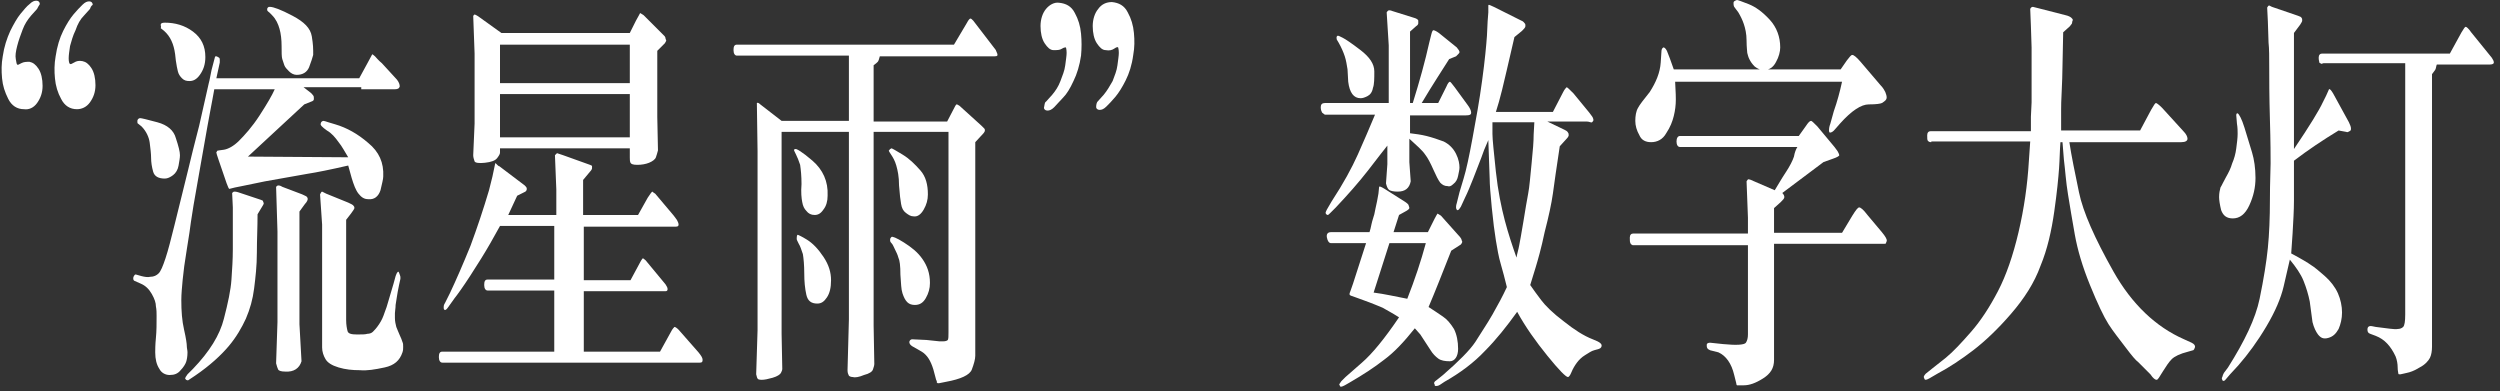 <?xml version="1.0" encoding="UTF-8"?>
<svg width="364px" height="57px" viewBox="0 0 364 57" version="1.1" xmlns="http://www.w3.org/2000/svg" xmlns:xlink="http://www.w3.org/1999/xlink">
    <rect x="0" y="0" width="364" height="57" fill="#333333" stroke="none"/>
    <title>“流星雨”数字大灯int-led-pc copy</title>
    <g id="Page-1" stroke="none" stroke-width="1" fill="none" fill-rule="evenodd">
        <g id="“流星雨”数字大灯int-led-pc-copy" fill="#FFFFFF" fill-rule="nonzero">
            <path d="M5.4,1.3 L4.5,2.3 C4,2.9 3.6,3.5 3.3,4.3 C3,5.1 2.7,5.9 2.5,6.7 C2.3,7.5 2.2,8.1 2.3,8.6 C2.4,9.1 2.4,9.3 2.5,9.4 C2.6,9.5 2.7,9.4 3.1,9.2 C3.5,9 3.8,9 4.3,9 C4.8,9.1 5.2,9.4 5.6,10 C6,10.6 6.2,11.5 6.2,12.5 C6.2,13.5 5.9,14.3 5.4,15 C4.9,15.7 4.2,16 3.5,15.9 C2.5,15.9 1.7,15.4 1.2,14.4 C0.7,13.4 0.4,12.5 0.3,11.4 C0.2,10.3 0.2,9.3 0.4,8.2 C0.6,6.8 1,5.6 1.5,4.5 C2,3.5 2.5,2.6 3,2 C3.5,1.4 3.9,0.9 4.3,0.6 C4.7,0.2 5,0.1 5.3,0.1 C5.6,0.1 5.8,0.3 5.8,0.6 C5.6,0.9 5.5,1.1 5.4,1.3 Z M13.1,1.3 L12.2,2.3 C11.7,2.8 11.3,3.5 11,4.4 C10.6,5.2 10.4,6 10.2,6.7 C10.1,7.4 10,8 10,8.5 C10,9 10.1,9.3 10.2,9.3 C10.3,9.4 10.4,9.3 10.8,9.1 C11.1,8.9 11.5,8.8 12,8.9 C12.5,9 12.9,9.3 13.3,9.9 C13.7,10.5 13.9,11.4 13.9,12.4 C13.9,13.4 13.6,14.2 13.1,14.9 C12.6,15.6 11.9,15.9 11.2,15.9 C10.2,15.9 9.4,15.4 8.9,14.4 C8.4,13.5 8.1,12.5 8,11.4 C7.9,10.4 7.9,9.3 8.1,8.2 C8.3,6.8 8.7,5.5 9.2,4.5 C9.7,3.5 10.2,2.7 10.7,2.1 C11.2,1.5 11.6,1.1 12,0.7 C12.4,0.3 12.7,0.2 13,0.2 C13.3,0.2 13.5,0.4 13.5,0.7 C13.2,0.9 13.2,1.1 13.1,1.3 Z" id="Shape"></path>
            <path d="M52.6,12.7 L44.2,12.7 L45.1,13.4 C45.4,13.6 45.5,13.8 45.6,13.9 C45.7,14 45.7,14.2 45.7,14.4 C45.7,14.6 45.6,14.7 45.3,14.8 L44.3,15.2 C41.6,17.7 38.9,20.2 36.1,22.8 L50.7,22.9 C50.2,22.1 49.8,21.3 49.3,20.7 C48.8,20 48.3,19.4 47.6,19 C46.9,18.5 46.6,18.2 46.7,18 C46.7,17.8 46.9,17.6 47.1,17.6 C47.2,17.6 47.5,17.7 47.8,17.8 L48.8,18.1 C50.5,18.6 52.1,19.5 53.6,20.8 C55.2,22.1 55.9,23.7 55.8,25.7 C55.8,26.1 55.6,26.8 55.4,27.7 C55.1,28.6 54.5,29.1 53.6,29 C53,29 52.6,28.7 52.2,28.2 C51.8,27.7 51.5,26.9 51.2,25.9 L50.7,24.1 C48.1,24.7 46.1,25.1 44.8,25.3 L38.6,26.4 L35.2,27.1 L34.2,27.3 L33.4,27.5 C33.3,27.5 33.2,27.2 33,26.7 L31.8,23.2 C31.6,22.6 31.5,22.3 31.5,22.2 C31.5,22.1 31.6,22.1 31.6,22 C31.6,21.9 32,21.9 32.6,21.8 C33.2,21.7 34,21.3 34.8,20.5 C35.6,19.7 36.7,18.5 37.8,16.8 C38.9,15.1 39.6,13.9 40,13 L31.2,13 C31,14.2 30.8,15.1 30.7,15.7 L30.2,18.4 C30.1,19 29.7,21.3 29,25.2 C28.3,29.1 27.9,31.5 27.8,32.3 C27.7,33.1 27.5,34.5 27.2,36.3 C26.9,38.1 26.7,39.6 26.6,40.7 C26.5,41.8 26.4,42.8 26.4,43.7 C26.4,45.3 26.5,46.7 26.8,48 C27.1,49.3 27.2,50.1 27.2,50.4 C27.2,50.7 27.3,51 27.3,51.3 C27.3,51.9 27.2,52.4 27.1,52.7 C27,53 26.7,53.5 26.3,53.9 C25.9,54.4 25.4,54.6 24.7,54.6 C24.1,54.6 23.5,54.3 23.2,53.7 C22.8,53.1 22.6,52.3 22.6,51.3 C22.6,51 22.6,50.2 22.7,49.2 C22.8,48.2 22.8,47.1 22.8,46 C22.8,45.6 22.8,45.1 22.7,44.6 C22.7,44.1 22.5,43.5 22.1,42.8 C21.7,42.1 21.2,41.6 20.5,41.3 L19.6,40.9 C19.5,40.9 19.4,40.7 19.4,40.6 C19.4,40.5 19.4,40.3 19.5,40.2 C19.6,40 19.7,39.9 19.9,40 L20.6,40.2 C21,40.3 21.5,40.4 21.9,40.3 C22.4,40.3 22.8,40.1 23.1,39.8 C23.4,39.5 23.7,38.8 24.1,37.6 C24.5,36.4 24.9,34.8 25.4,32.8 L27.4,24.7 C28.4,20.5 29,18.4 29,18.3 L29.7,15.2 L30.4,12.1 L30.5,11.7 L30.8,10.2 L31.3,8.3 C31.3,8.2 31.4,8.2 31.5,8.2 C31.6,8.2 31.7,8.3 31.9,8.4 C32,8.5 32,8.6 32,8.7 L32,9.1 L31.5,11.4 L52.3,11.4 L53.5,9.2 C54,8.3 54.2,7.9 54.2,7.9 C54.2,7.9 54.4,8 54.6,8.2 C54.8,8.4 55.1,8.8 55.6,9.2 L57.8,11.6 C58.1,12 58.2,12.3 58.2,12.6 C58.1,12.9 57.9,13 57.4,13 L52.9,13 L52.6,13 L52.6,12.7 Z M20,17.6 C20,17.4 20.2,17.2 20.4,17.2 C20.6,17.2 21.4,17.4 22.9,17.8 C24.4,18.2 25.3,19 25.6,20.1 C26,21.3 26.2,22.1 26.2,22.6 C26.2,23 26.1,23.5 26,24.1 C25.9,24.7 25.6,25.2 25.2,25.5 C24.8,25.8 24.4,26 24,26 C23.1,26 22.5,25.7 22.3,25 C22.1,24.3 22,23.6 22,23 C22,22.4 21.9,21.6 21.8,20.8 C21.7,20 21.3,19.1 20.6,18.4 L20.1,18 C20,18 20,17.8 20,17.6 Z M23.4,3.6 C23.4,3.4 23.6,3.3 24,3.3 C25.5,3.3 26.9,3.7 28.1,4.6 C29.3,5.5 29.9,6.7 29.9,8.3 C29.9,9.4 29.6,10.2 29.1,10.9 C28.6,11.6 28.1,11.8 27.6,11.8 C27.1,11.8 26.8,11.7 26.5,11.4 C26.2,11.1 26,10.8 25.9,10.4 C25.8,10 25.7,9.5 25.6,8.8 L25.5,7.9 C25.3,6.4 24.8,5.3 23.9,4.5 L23.4,4.1 C23.5,3.9 23.4,3.8 23.4,3.6 Z M37.5,31.2 C37.5,33.1 37.4,34.9 37.4,36.8 C37.4,38.7 37.2,40.4 37,42 C36.8,43.6 36.4,45 35.8,46.4 C35.2,47.7 34.4,49.1 33.3,50.4 C32.2,51.7 30.6,53.2 28.4,54.7 L27.5,55.3 C27.4,55.4 27.3,55.4 27.1,55.3 C27,55.2 26.9,55.1 27,55 C27,55 27,54.9 27.1,54.8 C27.2,54.7 27.2,54.6 27.3,54.5 L28.1,53.7 C30.5,51.2 32,48.8 32.6,46.4 C33.2,44.1 33.6,42.2 33.7,40.7 C33.8,39.2 33.9,37.8 33.9,36.3 C33.9,34.9 33.9,34 33.9,33.6 C33.9,33.2 33.9,32.8 33.9,32.4 L33.9,30.2 L33.8,28.1 C33.9,28 34,27.9 34.1,27.9 C34.2,27.9 34.4,27.9 34.7,28 L38,29.1 C38.2,29.2 38.3,29.2 38.3,29.3 C38.3,29.4 38.4,29.5 38.4,29.6 C38.4,29.7 38.3,29.9 38.1,30.2 L37.5,31.2 Z M38.9,1.4 C38.9,1.3 38.9,1.2 39,1.1 C39.1,1 39.1,1 39.3,1 C39.8,1 40.9,1.4 42.6,2.3 C44.3,3.2 45.2,4.1 45.4,5.3 C45.6,6.5 45.6,7.2 45.6,7.4 C45.6,7.6 45.6,7.8 45.6,8 C45.5,8.4 45.3,9 45,9.8 C44.7,10.5 44.1,10.9 43.2,10.9 C42.8,10.9 42.4,10.7 42.1,10.4 C41.8,10.1 41.5,9.8 41.4,9.5 C41.3,9.2 41.2,8.9 41.1,8.6 C41,8.3 41,7.6 41,6.7 C41,5.8 40.9,4.9 40.7,4.2 C40.5,3.5 40.2,2.8 39.6,2.2 L39.2,1.8 C38.9,1.6 38.9,1.5 38.9,1.4 Z M43.6,30.8 L43.6,47.2 L43.9,52.6 C43.6,53.6 42.8,54.2 41.5,54.1 C41,54.1 40.6,54 40.5,53.8 C40.4,53.6 40.3,53.3 40.2,52.9 L40.4,46.9 L40.4,33.7 L40.2,27.2 C40.3,27.1 40.4,27 40.5,27 C40.6,27 40.8,27 41.1,27.2 L44,28.3 C44.4,28.5 44.7,28.6 44.7,28.7 C44.8,28.8 44.8,28.9 44.8,29 C44.8,29.1 44.7,29.4 44.4,29.7 L43.6,30.8 Z M50.4,32 L50.4,46.6 C50.4,47.3 50.5,47.8 50.6,48.2 C50.7,48.6 51.2,48.7 52,48.7 C52.7,48.7 53.2,48.7 53.5,48.6 C53.8,48.6 54.1,48.5 54.3,48.3 C54.5,48.1 54.8,47.8 55.2,47.2 C55.6,46.6 55.8,46.1 56,45.5 C56.2,45 56.4,44.4 56.5,44 L57.3,41.3 L57.6,40.2 C57.8,39.6 58,39.4 58.1,39.7 C58.2,40 58.3,40.2 58.3,40.3 C58.3,40.4 58.3,40.5 58.3,40.6 L58.1,41.5 C57.8,42.9 57.7,43.9 57.6,44.4 C57.6,44.9 57.5,45.3 57.5,45.6 C57.5,45.9 57.5,46.1 57.5,46.3 C57.5,46.8 57.6,47.2 57.7,47.6 C57.8,47.9 58,48.3 58.2,48.8 C58.4,49.2 58.5,49.5 58.6,49.8 C58.7,50 58.7,50.2 58.7,50.5 C58.7,50.8 58.7,51 58.6,51.3 C58.2,52.5 57.4,53.2 56,53.5 C54.6,53.8 53.4,54 52.4,53.9 C51.3,53.9 50.3,53.8 49.3,53.5 C48.3,53.2 47.7,52.8 47.4,52.3 C47.1,51.8 46.9,51.2 46.9,50.6 C46.9,50 46.9,49.4 46.9,48.8 L46.9,32.7 L46.6,28.3 C46.7,28.1 46.8,27.9 46.9,27.9 L47.5,28.2 L50.7,29.5 C51.1,29.7 51.4,29.8 51.5,30 C51.6,30.1 51.6,30.2 51.6,30.3 C51.6,30.4 51.4,30.7 51.1,31.1 L50.4,32 Z" id="Shape"></path>
            <path d="M80.7,51.1 L80.7,42.3 L71,42.3 C70.7,42.3 70.5,42 70.5,41.5 C70.5,41 70.6,40.7 71,40.7 L80.7,40.7 L80.7,32.9 L72.8,32.9 C72.7,33.1 72.2,34 71.4,35.4 C70.6,36.8 69.6,38.4 68.5,40.1 C67.4,41.8 66.6,42.9 66.2,43.4 L65.2,44.8 C65,45.1 64.8,45.2 64.7,45.1 C64.6,45 64.6,44.9 64.6,44.7 C64.6,44.6 64.6,44.4 64.8,44.1 L65.5,42.7 C66.4,40.8 67.4,38.5 68.5,35.8 C69.5,33.1 70.4,30.4 71.2,27.7 L71.7,25.7 L72.1,23.8 C72.1,23.8 72.2,23.7 72.2,23.8 C72.2,23.8 72.3,23.9 72.4,24 C72.5,24.1 72.6,24.2 72.7,24.2 L76.4,27 C76.6,27.2 76.7,27.3 76.7,27.5 C76.7,27.7 76.6,27.9 76.3,28 L75.3,28.5 L74,31.3 L81,31.3 L81,27.6 L80.8,22.6 C80.9,22.5 81,22.4 81.1,22.3 L82,22.6 L85.9,24 C86.1,24.1 86.2,24.1 86.2,24.2 C86.2,24.3 86.2,24.4 86.2,24.5 C86.2,24.6 86.1,24.8 85.9,25 L84.9,26.2 L84.9,31.3 L92.9,31.3 L94.3,28.8 C94.7,28.2 94.9,27.9 95,27.9 C95.1,28 95.2,28.1 95.4,28.2 L98.1,31.4 C98.3,31.7 98.5,31.9 98.6,32.1 C98.7,32.3 98.8,32.5 98.8,32.7 C98.8,32.9 98.7,33 98.4,33 L98,33 L85,33 L85,40.8 L91.8,40.8 L93.2,38.2 C93.4,37.8 93.6,37.6 93.6,37.6 C93.6,37.6 93.8,37.7 94,37.9 L96.9,41.4 C97.1,41.7 97.2,41.9 97.2,42.1 C97.2,42.3 97.1,42.4 96.9,42.4 L85,42.4 L85,51.2 L96.1,51.2 L97.7,48.3 C97.9,47.9 98.1,47.7 98.2,47.6 C98.3,47.6 98.5,47.7 98.8,48 L101.7,51.3 C102.1,51.8 102.3,52.1 102.3,52.4 C102.3,52.7 102.2,52.8 101.9,52.8 L97.2,52.8 L64.4,52.8 C64.1,52.8 63.9,52.5 63.9,52 C63.9,51.5 64,51.2 64.4,51.2 L80.7,51.2 L80.7,51.1 Z M91.7,21.6 L72.8,21.6 L72.8,22.2 C72.8,22.4 72.7,22.6 72.4,23 C72.1,23.4 71.5,23.6 70.6,23.7 C69.7,23.8 69.2,23.7 69.1,23.5 C69,23.2 68.9,22.9 68.9,22.6 L69.1,18 L69.1,7.8 L68.9,2.3 C69,2.2 69,2.2 69.1,2.1 C69.1,2.1 69.4,2.2 69.8,2.5 L73,4.8 L91.7,4.8 L92.6,3 C93,2.3 93.2,1.9 93.2,1.9 C93.2,1.9 93.4,2 93.7,2.2 L96.8,5.3 C96.8,5.4 96.9,5.4 96.9,5.6 C96.9,5.7 97,5.8 97,5.9 C97,6 96.9,6.1 96.8,6.3 L95.7,7.4 L95.7,17 L95.8,21.9 C95.7,22.3 95.6,22.6 95.5,22.9 C95.4,23.2 95,23.5 94.5,23.7 C94,23.9 93.4,24 92.8,24 C92.2,24 91.9,23.9 91.8,23.7 C91.7,23.5 91.7,23.2 91.7,22.9 L91.7,21.6 Z M91.7,6.5 L72.8,6.5 L72.8,12.1 L91.7,12.1 L91.7,6.5 L91.7,6.5 Z M91.7,13.7 L72.8,13.7 L72.8,20 L91.7,20 L91.7,13.7 L91.7,13.7 Z" id="Shape"></path>
            <path d="M138.1,19.2 L127.2,19.2 L127.2,47.4 L127.3,53 C127.3,53.2 127.2,53.5 127.1,53.8 C127,54.1 126.6,54.4 125.8,54.6 C125.1,54.9 124.5,55 124.2,54.9 C123.9,54.9 123.7,54.8 123.6,54.7 C123.5,54.5 123.4,54.3 123.4,53.9 L123.6,46.5 L123.6,19.2 L113.8,19.2 L113.8,48.6 L113.9,53.7 C113.9,53.9 113.8,54.1 113.7,54.3 C113.6,54.5 113.2,54.8 112.5,55 C111.8,55.2 111.3,55.3 110.9,55.3 C110.5,55.3 110.3,55.2 110.3,55.1 C110.2,55 110.2,54.8 110.1,54.5 L110.3,48.1 L110.3,22 L110.2,15 C110.3,14.9 110.5,15 110.7,15.2 L113.8,17.6 L123.6,17.6 L123.6,8.1 L107.3,8.1 C107,8.1 106.8,7.8 106.8,7.3 C106.8,6.8 106.9,6.5 107.3,6.5 L138.9,6.5 L140.8,3.3 C141,2.9 141.2,2.7 141.3,2.7 C141.4,2.7 141.5,2.8 141.7,3 L145,7.3 C145,7.4 145.1,7.5 145.2,7.8 C145.3,8.1 145.2,8.2 144.8,8.2 L140.1,8.2 L128.1,8.2 C128,8.6 127.9,8.9 127.8,9 C127.7,9.1 127.5,9.3 127.2,9.5 L127.2,17.7 L137.9,17.7 L139.1,15.4 C139.2,15.3 139.2,15.2 139.3,15.2 C139.4,15.2 139.5,15.3 139.7,15.4 L142.9,18.3 C143.1,18.5 143.2,18.6 143.3,18.7 C143.4,18.8 143.4,18.9 143.4,19 C143.4,19.1 143.3,19.3 143.2,19.4 L142,20.7 L142,51.8 C142,52.3 141.8,53 141.5,53.8 C141.2,54.6 139.9,55.2 137.7,55.6 L136.7,55.8 C136.5,55.8 136.5,55.8 136.4,55.7 L136.4,55.5 L136.3,55.3 L135.9,53.8 C135.5,52.5 135,51.7 134.2,51.2 L132.8,50.4 C132.5,50.2 132.4,50 132.4,49.8 C132.4,49.6 132.6,49.4 132.8,49.4 L134.9,49.5 L136.8,49.7 C136.9,49.7 137.1,49.7 137.3,49.7 C137.7,49.7 137.9,49.6 138,49.5 C138.1,49.3 138.1,49 138.1,48.4 L138.1,19.2 L138.1,19.2 Z M115.8,21.7 C115.9,21.6 116.8,22.1 118.3,23.4 C119.8,24.7 120.6,26.4 120.5,28.5 C120.5,29.3 120.3,30 119.9,30.5 C119.5,31.1 119.1,31.3 118.6,31.3 C118.1,31.3 117.7,31.1 117.4,30.7 C117.1,30.4 116.9,30 116.8,29.4 C116.7,28.9 116.6,28 116.7,26.8 C116.7,25.6 116.6,24.7 116.5,24 C116.3,23.4 116.1,22.9 115.9,22.5 C115.7,22.1 115.6,21.9 115.6,21.8 C115.6,21.7 115.7,21.8 115.8,21.7 Z M116.1,34.2 C116.1,34.2 116.2,34.2 116.2,34.2 C116.2,34.2 116.7,34.4 117.5,34.9 C118.3,35.4 119.1,36.2 119.9,37.4 C120.7,38.6 121,39.7 121,40.8 C121,41.9 120.8,42.7 120.4,43.3 C120,43.9 119.6,44.2 119,44.2 C118.1,44.2 117.6,43.8 117.4,42.9 C117.2,42 117.1,41 117.1,39.8 C117.1,38.6 117,37.6 116.9,37 C116.7,36.4 116.5,35.8 116.3,35.5 C116.1,35.1 116,34.9 116,34.8 C116,34.7 116,34.3 116.1,34.2 Z M129.6,21.7 C129.7,21.7 129.7,21.6 129.8,21.6 C129.9,21.6 130.4,21.9 131.4,22.5 C132.4,23.1 133.2,23.9 134,24.8 C134.8,25.7 135.1,26.9 135.1,28.3 C135.1,29.1 134.9,29.8 134.5,30.5 C134.1,31.2 133.6,31.6 133,31.5 C132.6,31.5 132.3,31.3 131.9,31 C131.5,30.7 131.3,30.3 131.2,29.7 C131.1,29.2 131,28.3 130.9,27 C130.9,25.7 130.7,24.8 130.5,24.1 C130.3,23.4 130,22.9 129.8,22.6 C129.6,22.3 129.4,22 129.4,21.9 C129.4,22 129.5,21.8 129.6,21.7 Z M129.8,34.5 C129.9,34.4 130.5,34.6 131.6,35.3 C132.7,36 133.6,36.7 134.3,37.7 C135,38.7 135.4,39.8 135.4,41.2 C135.4,42 135.2,42.7 134.8,43.4 C134.4,44.1 133.9,44.4 133.2,44.4 C132.8,44.4 132.4,44.3 132.1,44 C131.8,43.7 131.6,43.3 131.4,42.7 C131.2,42.1 131.2,41.3 131.1,40 C131.1,38.7 131,37.9 130.8,37.5 C130.7,37.1 130.5,36.7 130.3,36.3 C130.1,35.9 130,35.6 129.8,35.4 C129.6,35.2 129.6,35.1 129.6,34.9 C129.6,34.7 129.7,34.6 129.8,34.5 Z" id="Shape"></path>
            <path d="M152.3,14.8 L153.2,13.8 C153.7,13.2 154.1,12.6 154.4,11.8 C154.7,11 155,10.3 155.1,9.5 C155.2,8.7 155.3,8.1 155.3,7.7 C155.3,7.2 155.2,6.9 155.2,6.9 C155.1,6.9 154.9,6.9 154.6,7.1 C154.3,7.3 153.9,7.3 153.4,7.3 C152.9,7.3 152.5,6.9 152.1,6.3 C151.7,5.7 151.5,4.8 151.5,3.8 C151.5,2.8 151.8,1.9 152.3,1.3 C152.8,0.7 153.5,0.3 154.2,0.4 C155.2,0.5 156,0.9 156.5,1.9 C157,2.8 157.3,3.8 157.4,4.9 C157.5,6 157.5,7 157.4,8.1 C157.2,9.5 156.8,10.8 156.3,11.8 C155.8,12.9 155.3,13.7 154.8,14.2 C154.3,14.7 153.9,15.2 153.5,15.6 C153.1,16 152.8,16.1 152.5,16.1 C152.2,16.1 152,15.9 152,15.7 C152.1,15.2 152.1,14.9 152.3,14.8 Z M159.8,14.8 L160.7,13.8 C161.2,13.2 161.6,12.5 162,11.8 C162.3,11 162.6,10.3 162.7,9.5 C162.8,8.7 162.9,8.1 162.9,7.7 C162.9,7.2 162.8,6.9 162.8,6.9 C162.7,6.8 162.5,6.9 162.2,7.1 C161.9,7.3 161.5,7.4 161,7.3 C160.5,7.3 160.1,6.9 159.7,6.3 C159.3,5.7 159.1,4.8 159.1,3.8 C159.1,2.8 159.4,1.9 159.9,1.3 C160.4,0.6 161.1,0.3 161.9,0.3 C162.9,0.4 163.7,0.8 164.2,1.8 C164.7,2.7 165,3.7 165.1,4.8 C165.2,5.9 165.2,6.9 165,8 C164.8,9.5 164.4,10.7 163.9,11.7 C163.4,12.7 162.9,13.5 162.4,14.1 C161.9,14.7 161.5,15.1 161.1,15.5 C160.7,15.9 160.4,16 160.1,16 C159.8,16 159.6,15.8 159.6,15.6 C159.6,15.2 159.7,14.9 159.8,14.8 Z" id="Shape"></path>
            <path d="M202.2,15 L202.2,6.6 L201.9,1.8 C202,1.6 202.2,1.5 202.2,1.5 C202.3,1.5 202.5,1.5 202.7,1.6 L205.9,2.6 C206.3,2.7 206.5,2.9 206.5,3 C206.5,3.1 206.5,3.3 206.5,3.4 C206.5,3.5 206.4,3.7 206.2,3.8 L205.3,4.6 L205.3,15 L205.7,15 C206.7,11.8 207.5,8.9 208.1,6.2 L208.4,5 C208.5,4.6 208.6,4.4 208.7,4.4 C208.8,4.4 209.1,4.5 209.5,4.8 L212.1,6.9 C212.2,7 212.3,7.2 212.4,7.3 C212.5,7.5 212.5,7.5 212.5,7.6 C212.5,7.7 212.4,7.8 212.3,7.9 C212.2,8 212.1,8.1 212,8.2 L211,8.6 C210,10.2 208.6,12.3 207,15 L209.4,15 L210.6,12.6 C210.8,12.1 211,11.9 211.1,11.9 C211.2,11.9 211.4,12.2 211.8,12.7 L213.7,15.3 C214,15.7 214.2,16.1 214.2,16.4 C214.2,16.7 214,16.8 213.4,16.8 L205.3,16.8 L205.3,19.4 C206.1,19.5 206.9,19.6 207.7,19.8 C208.5,20 209.4,20.3 210.2,20.6 C211,21 211.6,21.6 212,22.4 C212.4,23.2 212.5,23.9 212.5,24.4 C212.5,24.7 212.4,25.1 212.3,25.6 C212.2,26.1 212,26.5 211.6,26.8 C211.3,27.1 211,27.2 210.8,27.1 C210.3,27.1 210,26.9 209.7,26.6 C209.4,26.2 209.1,25.6 208.7,24.7 C208.3,23.8 207.9,23 207.5,22.5 C207.1,21.9 206.3,21.2 205.2,20.2 L205.2,23.6 L205.4,26.4 C205.2,27.4 204.6,27.9 203.5,27.9 C202.9,27.9 202.4,27.8 202.2,27.6 C202,27.4 201.9,27.1 201.8,26.7 L202,23.9 L202,21.2 C201.5,21.8 200.6,23 199.2,24.8 C197.8,26.6 196.2,28.4 194.5,30.2 L193.7,31 C193.5,31.2 193.4,31.3 193.3,31.3 C193.2,31.3 193.2,31.2 193.1,31.2 C193,31.2 193.1,31.1 193,31 C193,30.9 193.1,30.7 193.2,30.5 L193.9,29.3 C195.6,26.7 196.8,24.5 197.7,22.5 C198.6,20.5 199.4,18.6 200.2,16.7 L192.9,16.7 L192.5,16.4 C192.4,16.2 192.3,16 192.3,15.6 C192.3,15.2 192.5,15 192.9,15 L202.2,15 L202.2,15 Z M198.9,35.4 L193.8,35.4 C193.5,35.4 193.3,35.1 193.2,34.6 C193.1,34.1 193.3,33.8 193.8,33.8 L199.4,33.8 C199.5,33.5 199.6,33.1 199.7,32.6 C199.8,32.1 200,31.6 200.1,31.2 C200.2,30.8 200.3,30.1 200.5,29.3 L200.7,28.2 L200.8,27.2 C200.9,27.1 201.1,27.2 201.6,27.5 L204.6,29.4 C204.9,29.6 205.1,29.8 205.1,29.9 C205.1,30 205.2,30.1 205.2,30.3 C205.2,30.4 205,30.6 204.6,30.8 L203.7,31.3 L202.9,33.8 L207.9,33.8 L208.9,31.8 C209.1,31.4 209.3,31.1 209.3,31.1 C209.3,31.1 209.5,31.2 209.8,31.4 L212.3,34.2 C212.6,34.5 212.8,34.8 212.8,34.9 C212.8,35 212.9,35.1 212.9,35.2 C212.9,35.3 212.8,35.5 212.7,35.6 L211.3,36.5 C210,39.8 208.9,42.6 208,44.7 C208.8,45.2 209.5,45.7 210.1,46.1 C210.7,46.5 211.2,47.1 211.7,47.9 C212.1,48.7 212.3,49.7 212.3,50.8 C212.3,51.9 211.8,52.6 211.1,52.6 C210.4,52.6 209.8,52.5 209.4,52.2 C209,51.9 208.6,51.5 208.3,51 L206.8,48.7 L206,47.8 C204.4,49.8 203,51.3 201.5,52.4 C200.1,53.5 198.4,54.6 196.5,55.7 L195.8,56.1 C195.6,56.2 195.4,56.3 195.3,56.3 C195.2,56.3 195.1,56.3 195.1,56.2 C195.1,56.1 195,56.1 195,56 C195,55.9 195.1,55.8 195.3,55.5 L195.9,54.9 C196,54.8 196.8,54.1 198.3,52.8 C199.8,51.5 201.6,49.3 203.7,46.2 C202.6,45.5 201.8,45.1 201.3,44.8 C200.8,44.6 199.9,44.2 198.5,43.7 L197.4,43.3 C196.8,43.1 196.5,43 196.5,42.9 C196.5,42.8 196.5,42.7 196.5,42.7 C196.5,42.7 196.7,42.2 197,41.3 L198.9,35.4 Z M194.6,5.5 C194.6,5.3 194.7,5.2 194.8,5.2 C194.9,5.2 195.1,5.3 195.5,5.5 C195.9,5.7 196.8,6.3 198.1,7.3 C199.4,8.3 200.1,9.3 200.1,10.4 C200.1,11.4 200.1,12.3 199.9,12.8 C199.8,13.4 199.5,13.8 199.1,14 C198.7,14.2 198.4,14.3 198.1,14.3 C197.1,14.3 196.5,13.5 196.3,11.9 L196.2,10.1 C196.1,9.5 196,8.8 195.8,8.2 C195.6,7.6 195.3,6.9 194.9,6.2 L194.6,5.7 C194.7,5.8 194.6,5.7 194.6,5.5 Z M207.6,35.4 L202.3,35.4 L200,42.6 C201.6,42.8 203.3,43.2 204.9,43.5 C206,40.7 206.9,38 207.6,35.4 Z M231.1,17.7 L231.1,17.7 L225.3,17.7 L227.8,18.9 C228,19 228.2,19.1 228.3,19.3 C228.4,19.4 228.4,19.6 228.4,19.7 C228.4,19.8 228.3,20 228.1,20.2 L227.1,21.3 C226.6,24.5 226.3,26.8 226.1,28.2 C225.9,29.6 225.5,31.5 224.9,33.8 C224.4,36.2 223.9,37.9 223.6,38.9 L222.8,41.5 C223.2,42.1 223.8,42.9 224.4,43.7 C225,44.5 226.1,45.6 227.7,46.8 C229.2,48 230.6,48.9 231.9,49.4 L232.6,49.7 C233,49.9 233.2,50.1 233.2,50.3 C233.2,50.5 233.1,50.7 232.8,50.8 L232.1,51 C231.7,51.1 231.3,51.4 230.8,51.7 C230.3,52 229.9,52.4 229.6,52.8 C229.3,53.2 229,53.7 228.8,54.2 C228.6,54.7 228.4,54.9 228.3,54.9 C228,54.9 227,53.9 225.3,51.8 C223.6,49.7 222.1,47.6 220.9,45.4 C219.4,47.5 217.8,49.5 216.2,51.1 C214.6,52.8 212.6,54.3 210.3,55.6 L209.7,56 C209.4,56.2 209.2,56.2 209.1,56.2 C209,56.2 208.9,56.2 208.9,56.1 C208.9,56 208.9,56 208.8,55.8 C208.8,55.7 208.9,55.5 209.1,55.4 L210.1,54.6 C212.4,52.6 214,51 214.8,49.8 C215.6,48.5 216.5,47.2 217.3,45.8 C218.1,44.4 218.8,43.1 219.4,41.8 C219.1,40.6 218.8,39.4 218.5,38.4 C218.2,37.4 218,36.2 217.8,35 C217.6,33.8 217.4,32.2 217.2,30.2 C217,28.2 216.9,26.8 216.9,26.1 L216.7,20.4 C216.2,21.5 215.9,22.3 215.7,22.9 L214.5,26 C214.1,27 213.7,28 213.3,28.8 L212.7,30.1 C212.5,30.4 212.4,30.6 212.2,30.6 C212.1,30.6 212.1,30.6 212.1,30.5 C212.1,30.5 212,30.4 212,30.2 C212,30.1 212,29.9 212.1,29.6 L212.5,28 L213.1,26 C213.5,24.7 213.9,22.8 214.4,20.1 C214.9,17.4 215.4,14.7 215.8,11.7 C216.2,8.8 216.4,6.6 216.5,5.2 L216.6,3.1 L216.7,1.8 L216.7,0.8 C216.7,0.7 216.8,0.7 216.8,0.7 C216.8,0.7 217.1,0.8 217.5,1 L221.5,3 C221.8,3.1 221.9,3.3 222,3.4 C222.1,3.5 222.1,3.6 222.1,3.8 C222.1,4 221.9,4.2 221.6,4.5 L220.5,5.4 C219.6,9.3 219,11.9 218.7,13.1 C218.4,14.3 218.1,15.4 217.8,16.3 L226.1,16.3 L227.6,13.4 C227.8,13 228,12.8 228.1,12.7 C228.2,12.7 228.5,13 229.1,13.6 L231.4,16.4 C231.6,16.7 231.8,16.9 231.9,17.1 C232,17.3 232,17.4 232,17.5 C232,17.6 231.9,17.7 231.8,17.8 C231.7,17.9 231.4,17.7 231.1,17.7 Z M217.3,17.8 C217.3,18.1 217.3,18.7 217.3,19.5 C217.3,20.3 217.5,22.1 217.8,25 C218.1,27.8 218.6,30.2 219.1,32.1 C219.6,34 220.2,35.8 220.8,37.5 C220.9,36.9 221.1,36.3 221.2,35.7 C221.3,35.2 221.5,34.1 221.8,32.3 C222.1,30.5 222.3,29.2 222.5,28.2 C222.7,27.2 222.8,25.7 223,23.8 C223.2,21.9 223.3,20.5 223.3,19.6 L223.4,17.8 L217.3,17.8 L217.3,17.8 Z" id="Shape"></path>
            <path d="M261.7,21.4 L244.6,21.4 C244.3,21.4 244.1,21.1 244.1,20.6 C244.1,20.1 244.3,19.8 244.6,19.8 L261.9,19.8 L262.9,18.4 C263.3,17.8 263.5,17.6 263.7,17.6 C263.8,17.6 264.1,17.9 264.6,18.4 L267.1,21.4 C267.3,21.7 267.5,21.9 267.6,22.1 C267.7,22.3 267.8,22.5 267.8,22.6 C267.8,22.7 267.5,22.9 266.9,23.1 L265.5,23.6 C263.5,25.1 261.5,26.6 259.5,28.1 C259.7,28.3 259.8,28.5 259.8,28.7 C259.8,28.9 259.6,29.1 259.3,29.4 L258.3,30.3 L258.3,33.9 L268.2,33.9 L269.7,31.4 C270.2,30.6 270.5,30.2 270.7,30.2 C270.9,30.2 271.3,30.5 271.9,31.3 L274,33.8 C274.5,34.4 274.8,34.9 274.7,35.1 C274.7,35.2 274.6,35.3 274.6,35.4 C274.6,35.5 274.4,35.5 274.3,35.5 L258.3,35.5 L258.3,52.4 C258.3,53.6 257.8,54.4 256.7,55.1 C255.6,55.8 254.7,56.1 253.9,56.1 L253.1,56.1 C253,56.1 252.9,56.1 252.9,56.1 C252.9,56.1 252.8,56 252.8,55.8 L252.5,54.6 C252.1,52.9 251.3,51.8 250.2,51.3 L249,51 C248.8,50.9 248.6,50.8 248.6,50.7 C248.5,50.6 248.5,50.4 248.5,50.2 C248.5,50 248.7,49.9 249,49.9 L250.9,50.1 C252.9,50.3 254,50.2 254.2,49.9 C254.4,49.6 254.5,49.2 254.5,48.7 L254.5,35.7 L237.8,35.7 L237.7,35.7 C237.6,35.6 237.4,35.6 237.4,35.4 C237.3,35.3 237.3,35 237.3,34.6 C237.3,34.2 237.5,34 237.8,34 L254.5,34 L254.5,31.7 L254.3,26.4 C254.4,26.2 254.5,26.1 254.6,26.1 C254.7,26.1 255,26.2 255.4,26.4 L258.4,27.7 C258.9,26.9 259.4,26 260,25.1 C260.6,24.2 261,23.4 261.2,22.8 C261.3,22.2 261.5,21.7 261.7,21.4 Z M268.2,11.9 L243.9,11.9 C244,13.5 244,14.3 244,14.5 C244,15.3 243.9,16.1 243.7,16.9 C243.5,17.7 243.2,18.5 242.6,19.4 C242.1,20.3 241.3,20.7 240.4,20.7 C239.6,20.7 239,20.4 238.7,19.7 C238.3,19 238.1,18.3 238.1,17.6 C238.1,16.9 238.2,16.2 238.5,15.7 C238.6,15.5 238.8,15.2 239.1,14.8 L240.2,13.4 C241.1,12 241.7,10.6 241.8,9.1 L241.9,7.6 C241.9,7.2 242,7 242.2,6.9 C242.3,6.9 242.5,7 242.7,7.4 C242.9,7.9 243.3,8.9 243.7,10.1 L268,10.1 L268.9,8.8 C269.3,8.3 269.5,8 269.7,8 C269.9,8 270.3,8.3 270.9,9 L273.8,12.4 C274.2,12.8 274.4,13.2 274.5,13.4 C274.6,13.7 274.7,13.9 274.7,14.2 C274.7,14.5 274.5,14.7 274,15 C273.8,15.1 273.2,15.2 272.1,15.2 C271,15.2 269.6,16.1 267.9,18 L267.2,18.8 C266.9,19.2 266.6,19.3 266.5,19.3 C266.5,19.3 266.4,19.3 266.4,19.3 C266.4,19.3 266.3,19.2 266.3,19 C266.3,18.9 266.3,18.5 266.5,18 L267,16.2 C267.5,14.8 267.9,13.3 268.2,11.9 Z M252.4,0.4 C252.4,0.2 252.6,0.1 252.9,0 C253,0 253.6,0.2 254.6,0.6 C255.6,1 256.6,1.7 257.7,2.9 C258.7,4 259.2,5.4 259.2,6.9 C259.2,7.5 259,8.3 258.6,9 C258.2,9.8 257.6,10.2 256.8,10.2 C256.3,10.2 255.9,10 255.5,9.7 C255.1,9.3 254.9,9 254.7,8.6 C254.5,8.2 254.5,8 254.4,7.7 C254.4,7.5 254.3,6.9 254.3,5.9 C254.3,4.9 254.1,4.1 253.9,3.5 C253.7,2.9 253.4,2.3 253.1,1.8 L252.5,1 C252.4,0.8 252.4,0.6 252.4,0.4 Z" id="Shape"></path>
            <path d="M281.2,20.7 C280.9,20.7 280.8,20.6 280.7,20.5 C280.6,20.4 280.6,20.1 280.6,19.7 C280.6,19.3 280.8,19.1 281.1,19.1 L295.7,19.1 C295.7,18.2 295.7,17.5 295.7,17 L295.8,14.9 C295.8,13.8 295.8,12.4 295.8,10.7 C295.8,9 295.8,7.7 295.8,6.9 L295.7,3.8 L295.6,1.3 C295.7,1.1 295.8,1 296,1 L296.8,1.2 L300.7,2.2 C301.2,2.3 301.5,2.5 301.6,2.6 C301.7,2.7 301.8,2.8 301.8,2.9 C301.8,3 301.7,3.1 301.7,3.3 C301.7,3.5 301.5,3.6 301.4,3.8 L300.4,4.7 C300.3,8.4 300.3,11.2 300.2,12.9 C300.1,14.6 300.1,15.7 300.1,16 L300.1,19 L311.6,19 L313.2,16 C313.6,15.3 313.8,15 313.9,15 C314,15 314.3,15.2 314.8,15.7 L317.9,19.1 C318.3,19.5 318.5,19.9 318.5,20.2 C318.5,20.5 318.2,20.7 317.6,20.7 L301.3,20.7 C301.6,22.7 302.1,25.1 302.7,28 C303.3,30.9 305,34.7 307.7,39.5 C310.4,44.3 313.9,47.6 318,49.4 L319.1,49.9 C319.5,50.1 319.6,50.3 319.6,50.5 C319.6,50.6 319.5,50.7 319.5,50.8 C319.4,50.9 319.4,51 319.3,51 L318.6,51.2 C317.4,51.5 316.6,51.9 316.2,52.3 C315.8,52.7 315.4,53.3 314.9,54.1 C314.4,54.9 314.2,55.3 314,55.3 C313.8,55.3 313.5,55.1 313.1,54.5 L311.3,52.7 C311,52.5 310.4,51.8 309.5,50.6 C308.6,49.4 307.7,48.3 307,47.2 C306.3,46.1 305.4,44.2 304.3,41.5 C303.2,38.8 302.5,36.4 302.1,34.2 C301.7,32 301.4,30.1 301.1,28.3 C300.8,26.5 300.7,24.8 300.5,23.2 L300.3,20.7 L300,20.7 C299.9,21.8 299.9,23.1 299.8,24.5 C299.7,25.9 299.5,28 299.1,30.8 C298.7,33.6 298.1,36.3 297.1,38.7 C296.2,41.2 294.7,43.5 292.8,45.7 C290.9,47.9 289,49.7 287.3,51 C285.6,52.3 283.8,53.5 282.1,54.4 L280.9,55.1 C280.7,55.2 280.5,55.3 280.4,55.3 C280.3,55.3 280.2,55.2 280.2,55.2 C280.2,55.2 280.2,55.1 280.1,54.9 C280.1,54.8 280.2,54.6 280.4,54.4 L281.4,53.6 L283.3,52.1 C284.4,51.2 285.6,49.9 287,48.3 C288.4,46.7 289.7,44.7 290.9,42.4 C292.1,40.1 293.1,37.2 293.9,33.8 C294.7,30.4 295.2,26.9 295.4,23.5 L295.6,20.6 L281.3,20.6 L281.2,20.6 L281.2,20.7 Z" id="Path"></path>
            <path d="M325.8,16.5 C326,16.6 326.4,17.3 326.8,18.6 C327.2,19.9 327.6,21.2 327.9,22.2 C328.2,23.2 328.4,24.5 328.4,25.9 C328.4,27.3 328.1,28.6 327.5,29.9 C326.9,31.2 326.1,31.8 325.1,31.8 C324.2,31.8 323.7,31.4 323.4,30.6 C323.2,29.8 323.1,29.1 323.1,28.7 C323.1,28.1 323.2,27.7 323.3,27.3 C323.5,27 323.7,26.5 324.1,25.8 C324.5,25.1 324.8,24.5 325,23.8 C325.3,23.1 325.5,22.4 325.6,21.6 C325.7,20.8 325.8,20.1 325.8,19.5 C325.8,19.1 325.8,18.6 325.7,18 L325.6,16.8 C325.6,16.5 325.7,16.5 325.8,16.5 Z M334,4.8 L334,21.7 C336.3,18.3 337.7,16 338.2,14.9 L338.7,13.9 L339.1,13 C339.2,12.9 339.4,13.1 339.7,13.6 L342,17.8 C342.2,18.2 342.3,18.5 342.3,18.7 C342.3,18.9 342.3,19 342.1,19.1 C341.9,19.2 341.8,19.3 341.6,19.2 L340.5,19 C338.2,20.4 336.1,21.8 334,23.4 C334,24.5 334,25.4 334,26.1 C334,26.8 334,27.8 334,29.2 C334,30.6 333.9,32.2 333.8,34 L333.6,36.9 C335.1,37.7 336.1,38.3 336.5,38.6 C337,38.9 337.7,39.5 338.5,40.2 C339.3,40.9 340,41.8 340.4,42.7 C340.8,43.6 341,44.6 341,45.5 C341,46.4 340.8,47.2 340.5,47.9 C340.1,48.6 339.7,49 339,49.2 C338.3,49.4 337.9,49.2 337.5,48.7 C337.2,48.3 336.9,47.7 336.7,46.9 L336.3,43.9 C336.1,42.9 335.8,41.9 335.4,40.9 C335,39.9 334.3,38.9 333.4,37.8 C333.2,38.7 332.9,40 332.5,41.7 C332.1,43.4 331.3,45.3 330,47.5 C328.7,49.7 327.3,51.6 325.9,53.2 L324.7,54.5 L324.1,55.2 C323.9,55.5 323.7,55.5 323.6,55.4 C323.5,55.2 323.5,55.1 323.5,55.1 C323.5,55.1 323.5,55 323.6,54.8 C323.6,54.7 323.7,54.5 323.8,54.3 L324.4,53.5 C326.8,49.7 328.4,46.4 329,43.5 C329.6,40.6 330,38.1 330.2,36.1 C330.4,34.1 330.5,31.7 330.5,29.1 C330.5,26.5 330.6,24.7 330.6,23.8 C330.6,22.9 330.6,20.7 330.5,17.4 C330.4,14 330.4,11.5 330.4,9.9 C330.4,8.3 330.4,7.1 330.3,6.2 L330.2,3.1 L330.1,1.1 C330.2,0.9 330.3,0.8 330.4,0.8 L330.8,1 L334.6,2.3 C334.9,2.4 335.1,2.5 335.1,2.6 C335.2,2.7 335.2,2.8 335.2,3 C335.2,3.1 335.1,3.3 334.9,3.6 L334,4.8 Z M338,9.3 C337.9,9.2 337.7,9.2 337.7,9.1 C337.7,9 337.6,8.8 337.6,8.4 C337.6,8 337.8,7.8 338.1,7.8 L356.7,7.8 L358.4,4.7 C358.7,4.2 358.9,3.9 359,3.9 C359.1,3.9 359.4,4.1 359.8,4.7 L362.8,8.4 C363,8.7 363.1,8.9 363.1,9.1 C363.1,9.3 362.9,9.4 362.4,9.4 L354.8,9.4 C354.7,9.6 354.7,9.9 354.6,10.1 C354.5,10.3 354.3,10.5 354.1,10.8 L354.1,50.5 C354.1,51.1 354,51.7 353.8,52.1 C353.6,52.5 353.1,53.1 352.3,53.5 C351.5,54 350.9,54.2 350.4,54.3 C349.9,54.4 349.6,54.5 349.5,54.5 C349.4,54.5 349.4,54.5 349.4,54.5 C349.3,54.5 349.2,54.5 349.2,54.4 C349.2,54.3 349.1,54 349.1,53.5 C349.1,53 349,52.4 348.8,51.9 C348.1,50.4 347.2,49.4 345.9,48.9 L345.1,48.6 C344.8,48.5 344.7,48.3 344.7,48 C344.7,47.6 344.9,47.4 345.4,47.5 L345.9,47.6 C347.6,47.8 348.7,48 349.1,47.9 C349.4,47.9 349.7,47.8 349.9,47.6 C350.1,47.4 350.2,46.8 350.2,45.8 L350.2,9.2 L338.3,9.2 L338,9.3 Z" id="Shape"></path>
        </g>
    </g>
</svg>